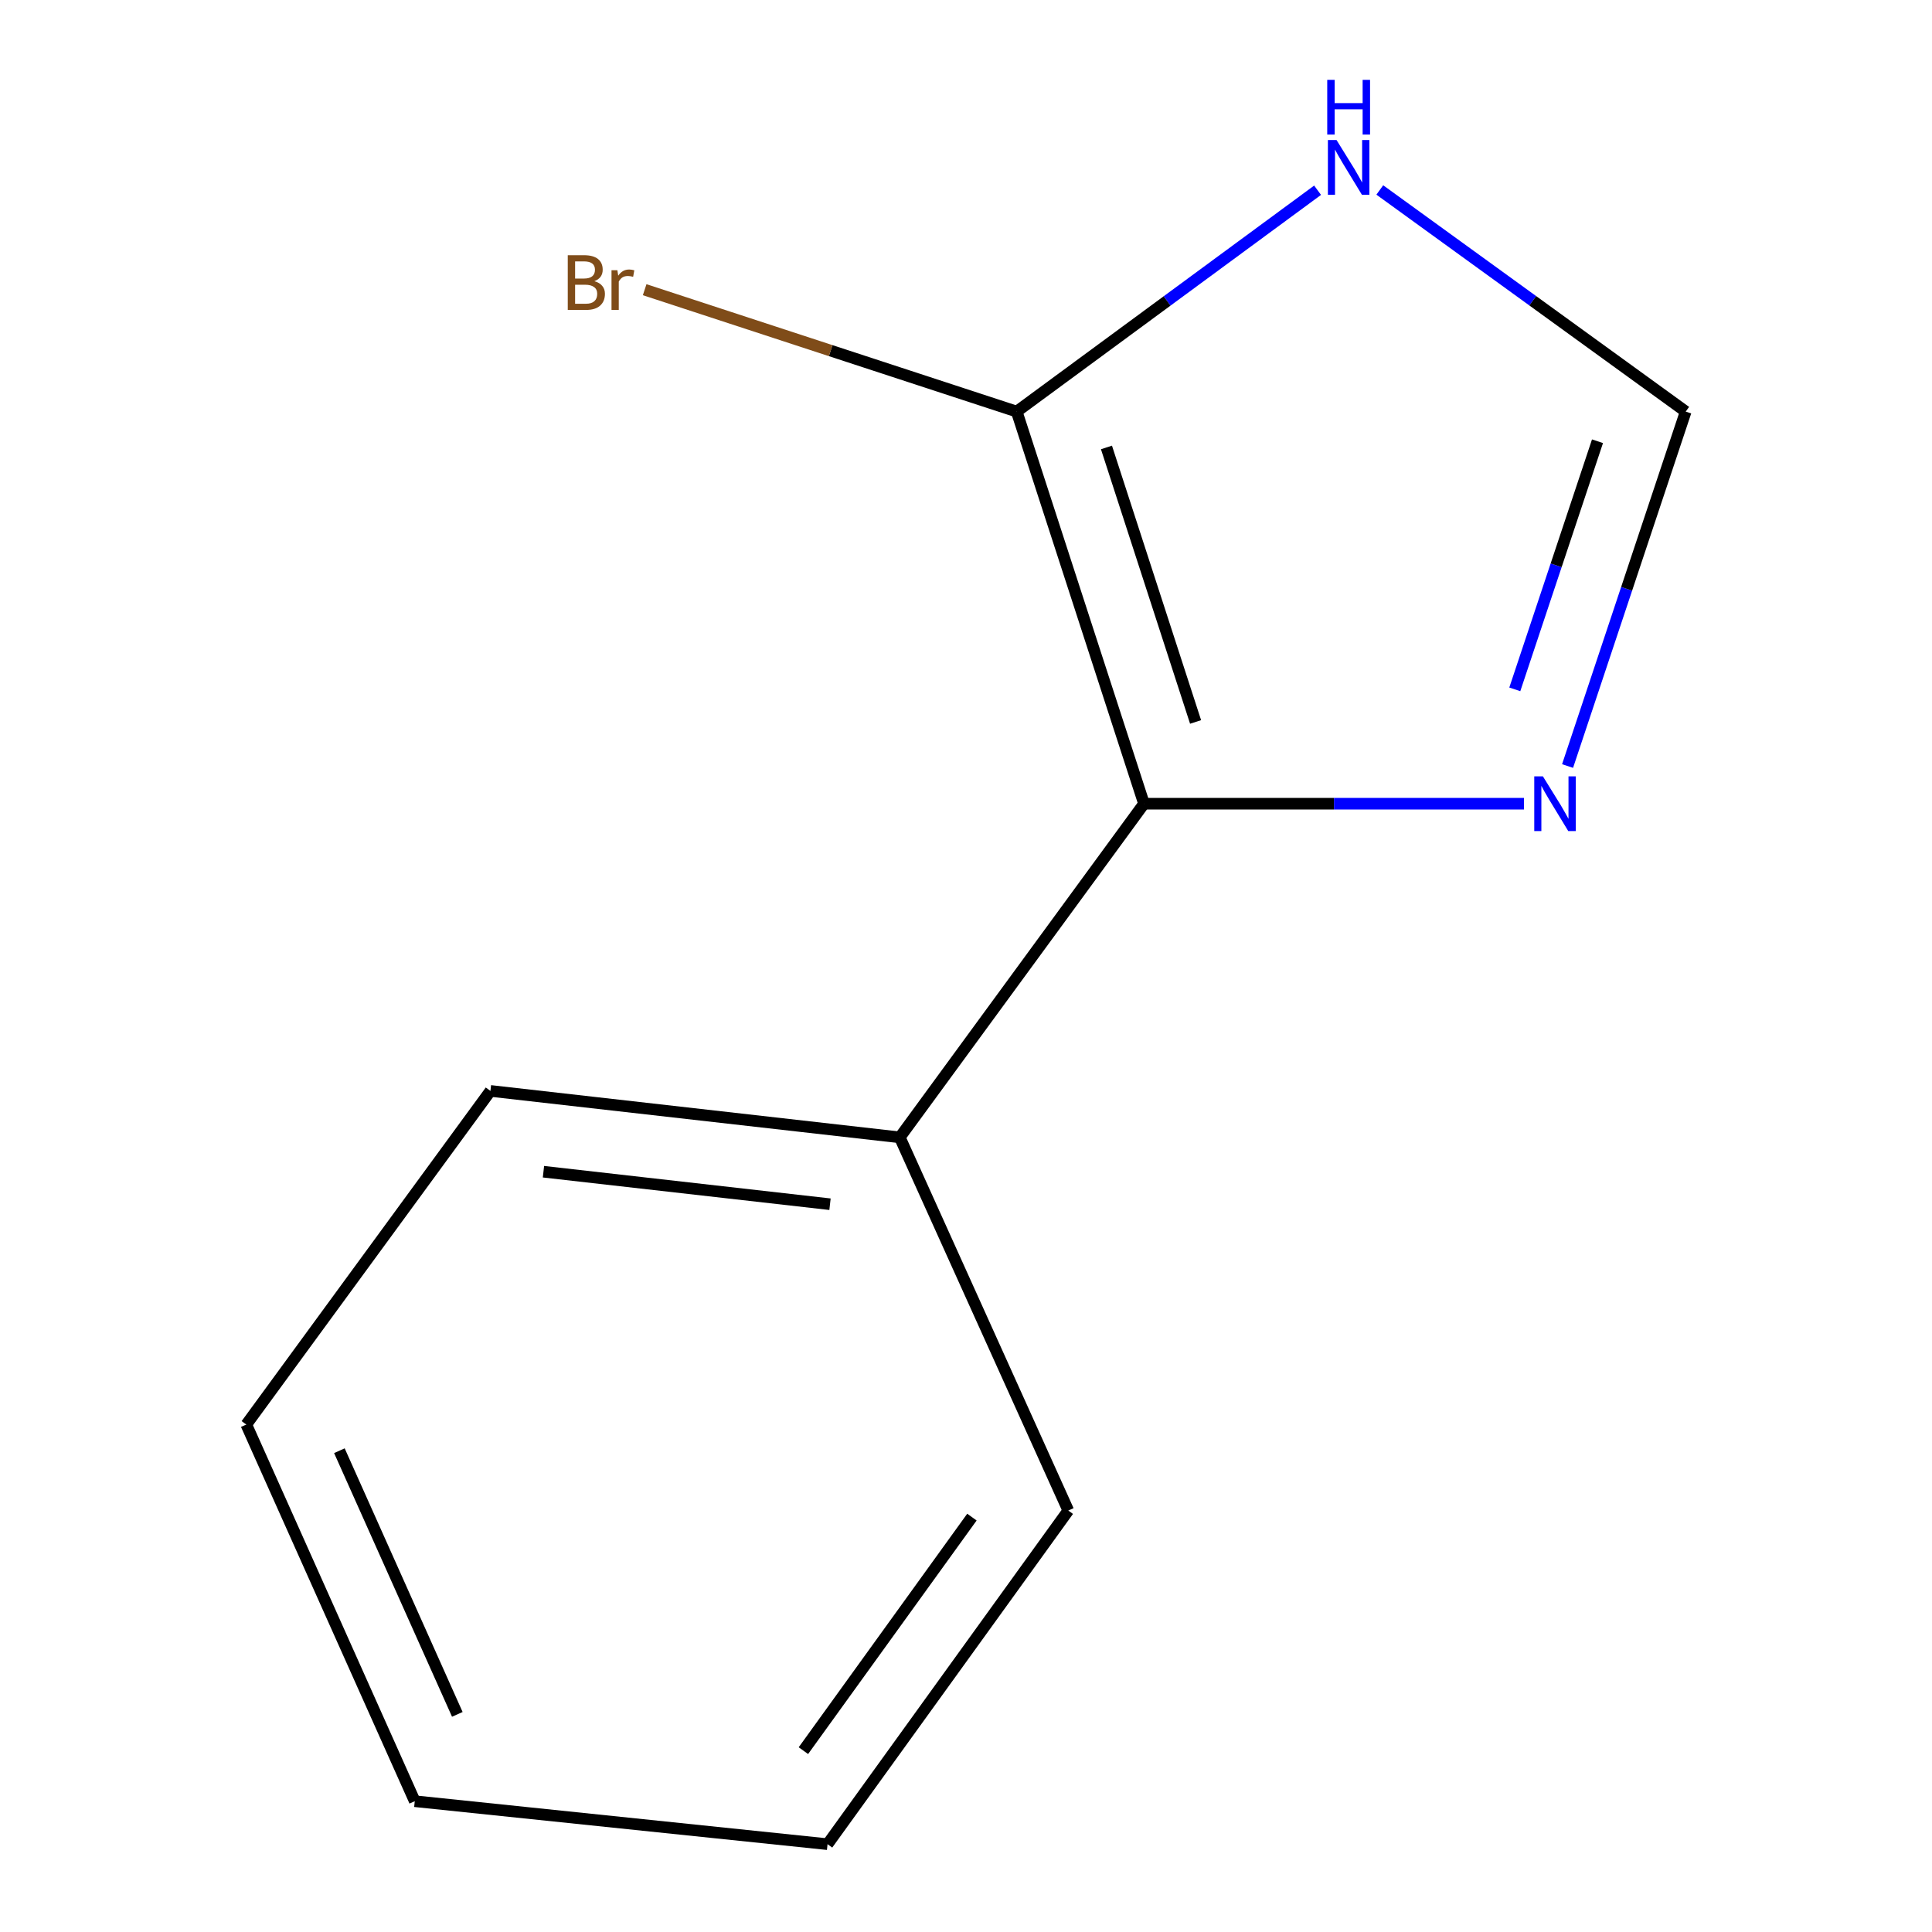 <?xml version='1.0' encoding='iso-8859-1'?>
<svg version='1.1' baseProfile='full'
              xmlns='http://www.w3.org/2000/svg'
                      xmlns:rdkit='http://www.rdkit.org/xml'
                      xmlns:xlink='http://www.w3.org/1999/xlink'
                  xml:space='preserve'
width='1000px' height='1000px' viewBox='0 0 1000 1000'>
<!-- END OF HEADER -->
<rect style='opacity:1.0;fill:#FFFFFF;stroke:none' width='1000' height='1000' x='0' y='0'> </rect>
<path class='bond-0' d='M 592.136,416.001 L 526.239,213.032' style='fill:none;fill-rule:evenodd;stroke:#000000;stroke-width:6px;stroke-linecap:butt;stroke-linejoin:miter;stroke-opacity:1' />
<path class='bond-0' d='M 618.833,373.679 L 572.705,231.6' style='fill:none;fill-rule:evenodd;stroke:#000000;stroke-width:6px;stroke-linecap:butt;stroke-linejoin:miter;stroke-opacity:1' />
<path class='bond-1' d='M 592.136,416.001 L 690.474,416.001' style='fill:none;fill-rule:evenodd;stroke:#000000;stroke-width:6px;stroke-linecap:butt;stroke-linejoin:miter;stroke-opacity:1' />
<path class='bond-1' d='M 690.474,416.001 L 788.812,416.001' style='fill:none;fill-rule:evenodd;stroke:#0000FF;stroke-width:6px;stroke-linecap:butt;stroke-linejoin:miter;stroke-opacity:1' />
<path class='bond-4' d='M 592.136,416.001 L 465.727,588.692' style='fill:none;fill-rule:evenodd;stroke:#000000;stroke-width:6px;stroke-linecap:butt;stroke-linejoin:miter;stroke-opacity:1' />
<path class='bond-2' d='M 526.239,213.032 L 604.111,155.749' style='fill:none;fill-rule:evenodd;stroke:#000000;stroke-width:6px;stroke-linecap:butt;stroke-linejoin:miter;stroke-opacity:1' />
<path class='bond-2' d='M 604.111,155.749 L 681.982,98.466' style='fill:none;fill-rule:evenodd;stroke:#0000FF;stroke-width:6px;stroke-linecap:butt;stroke-linejoin:miter;stroke-opacity:1' />
<path class='bond-5' d='M 526.239,213.032 L 429.958,181.49' style='fill:none;fill-rule:evenodd;stroke:#000000;stroke-width:6px;stroke-linecap:butt;stroke-linejoin:miter;stroke-opacity:1' />
<path class='bond-5' d='M 429.958,181.49 L 333.677,149.948' style='fill:none;fill-rule:evenodd;stroke:#7F4C19;stroke-width:6px;stroke-linecap:butt;stroke-linejoin:miter;stroke-opacity:1' />
<path class='bond-3' d='M 811.373,396.492 L 841.946,304.762' style='fill:none;fill-rule:evenodd;stroke:#0000FF;stroke-width:6px;stroke-linecap:butt;stroke-linejoin:miter;stroke-opacity:1' />
<path class='bond-3' d='M 841.946,304.762 L 872.52,213.032' style='fill:none;fill-rule:evenodd;stroke:#000000;stroke-width:6px;stroke-linecap:butt;stroke-linejoin:miter;stroke-opacity:1' />
<path class='bond-3' d='M 784.057,356.812 L 805.458,292.601' style='fill:none;fill-rule:evenodd;stroke:#0000FF;stroke-width:6px;stroke-linecap:butt;stroke-linejoin:miter;stroke-opacity:1' />
<path class='bond-3' d='M 805.458,292.601 L 826.86,228.39' style='fill:none;fill-rule:evenodd;stroke:#000000;stroke-width:6px;stroke-linecap:butt;stroke-linejoin:miter;stroke-opacity:1' />
<path class='bond-11' d='M 714.18,98.326 L 793.35,155.679' style='fill:none;fill-rule:evenodd;stroke:#0000FF;stroke-width:6px;stroke-linecap:butt;stroke-linejoin:miter;stroke-opacity:1' />
<path class='bond-11' d='M 793.35,155.679 L 872.52,213.032' style='fill:none;fill-rule:evenodd;stroke:#000000;stroke-width:6px;stroke-linecap:butt;stroke-linejoin:miter;stroke-opacity:1' />
<path class='bond-6' d='M 465.727,588.692 L 253.847,564.654' style='fill:none;fill-rule:evenodd;stroke:#000000;stroke-width:6px;stroke-linecap:butt;stroke-linejoin:miter;stroke-opacity:1' />
<path class='bond-6' d='M 429.609,623.303 L 281.293,606.476' style='fill:none;fill-rule:evenodd;stroke:#000000;stroke-width:6px;stroke-linecap:butt;stroke-linejoin:miter;stroke-opacity:1' />
<path class='bond-7' d='M 465.727,588.692 L 552.948,781.854' style='fill:none;fill-rule:evenodd;stroke:#000000;stroke-width:6px;stroke-linecap:butt;stroke-linejoin:miter;stroke-opacity:1' />
<path class='bond-9' d='M 253.847,564.654 L 127.48,737.346' style='fill:none;fill-rule:evenodd;stroke:#000000;stroke-width:6px;stroke-linecap:butt;stroke-linejoin:miter;stroke-opacity:1' />
<path class='bond-8' d='M 552.948,781.854 L 428.334,954.545' style='fill:none;fill-rule:evenodd;stroke:#000000;stroke-width:6px;stroke-linecap:butt;stroke-linejoin:miter;stroke-opacity:1' />
<path class='bond-8' d='M 503.067,785.252 L 415.837,906.136' style='fill:none;fill-rule:evenodd;stroke:#000000;stroke-width:6px;stroke-linecap:butt;stroke-linejoin:miter;stroke-opacity:1' />
<path class='bond-10' d='M 428.334,954.545 L 214.681,932.302' style='fill:none;fill-rule:evenodd;stroke:#000000;stroke-width:6px;stroke-linecap:butt;stroke-linejoin:miter;stroke-opacity:1' />
<path class='bond-12' d='M 127.48,737.346 L 214.681,932.302' style='fill:none;fill-rule:evenodd;stroke:#000000;stroke-width:6px;stroke-linecap:butt;stroke-linejoin:miter;stroke-opacity:1' />
<path class='bond-12' d='M 175.67,750.885 L 236.71,887.355' style='fill:none;fill-rule:evenodd;stroke:#000000;stroke-width:6px;stroke-linecap:butt;stroke-linejoin:miter;stroke-opacity:1' />
<path  class='atom-2' d='M 798.61 401.841
L 807.89 416.841
Q 808.81 418.321, 810.29 421.001
Q 811.77 423.681, 811.85 423.841
L 811.85 401.841
L 815.61 401.841
L 815.61 430.161
L 811.73 430.161
L 801.77 413.761
Q 800.61 411.841, 799.37 409.641
Q 798.17 407.441, 797.81 406.761
L 797.81 430.161
L 794.13 430.161
L 794.13 401.841
L 798.61 401.841
' fill='#0000FF'/>
<path  class='atom-3' d='M 691.795 72.484
L 701.075 87.484
Q 701.995 88.964, 703.475 91.644
Q 704.955 94.324, 705.035 94.484
L 705.035 72.484
L 708.795 72.484
L 708.795 100.804
L 704.915 100.804
L 694.955 84.404
Q 693.795 82.484, 692.555 80.284
Q 691.355 78.084, 690.995 77.404
L 690.995 100.804
L 687.315 100.804
L 687.315 72.484
L 691.795 72.484
' fill='#0000FF'/>
<path  class='atom-3' d='M 686.975 41.332
L 690.815 41.332
L 690.815 53.372
L 705.295 53.372
L 705.295 41.332
L 709.135 41.332
L 709.135 69.652
L 705.295 69.652
L 705.295 56.572
L 690.815 56.572
L 690.815 69.652
L 686.975 69.652
L 686.975 41.332
' fill='#0000FF'/>
<path  class='atom-6' d='M 307.635 145.539
Q 310.355 146.299, 311.715 147.979
Q 313.115 149.619, 313.115 152.059
Q 313.115 155.979, 310.595 158.219
Q 308.115 160.419, 303.395 160.419
L 293.875 160.419
L 293.875 132.099
L 302.235 132.099
Q 307.075 132.099, 309.515 134.059
Q 311.955 136.019, 311.955 139.619
Q 311.955 143.899, 307.635 145.539
M 297.675 135.299
L 297.675 144.179
L 302.235 144.179
Q 305.035 144.179, 306.475 143.059
Q 307.955 141.899, 307.955 139.619
Q 307.955 135.299, 302.235 135.299
L 297.675 135.299
M 303.395 157.219
Q 306.155 157.219, 307.635 155.899
Q 309.115 154.579, 309.115 152.059
Q 309.115 149.739, 307.475 148.579
Q 305.875 147.379, 302.795 147.379
L 297.675 147.379
L 297.675 157.219
L 303.395 157.219
' fill='#7F4C19'/>
<path  class='atom-6' d='M 319.555 139.859
L 319.995 142.699
Q 322.155 139.499, 325.675 139.499
Q 326.795 139.499, 328.315 139.899
L 327.715 143.259
Q 325.995 142.859, 325.035 142.859
Q 323.355 142.859, 322.235 143.539
Q 321.155 144.179, 320.275 145.739
L 320.275 160.419
L 316.515 160.419
L 316.515 139.859
L 319.555 139.859
' fill='#7F4C19'/>
</svg>
